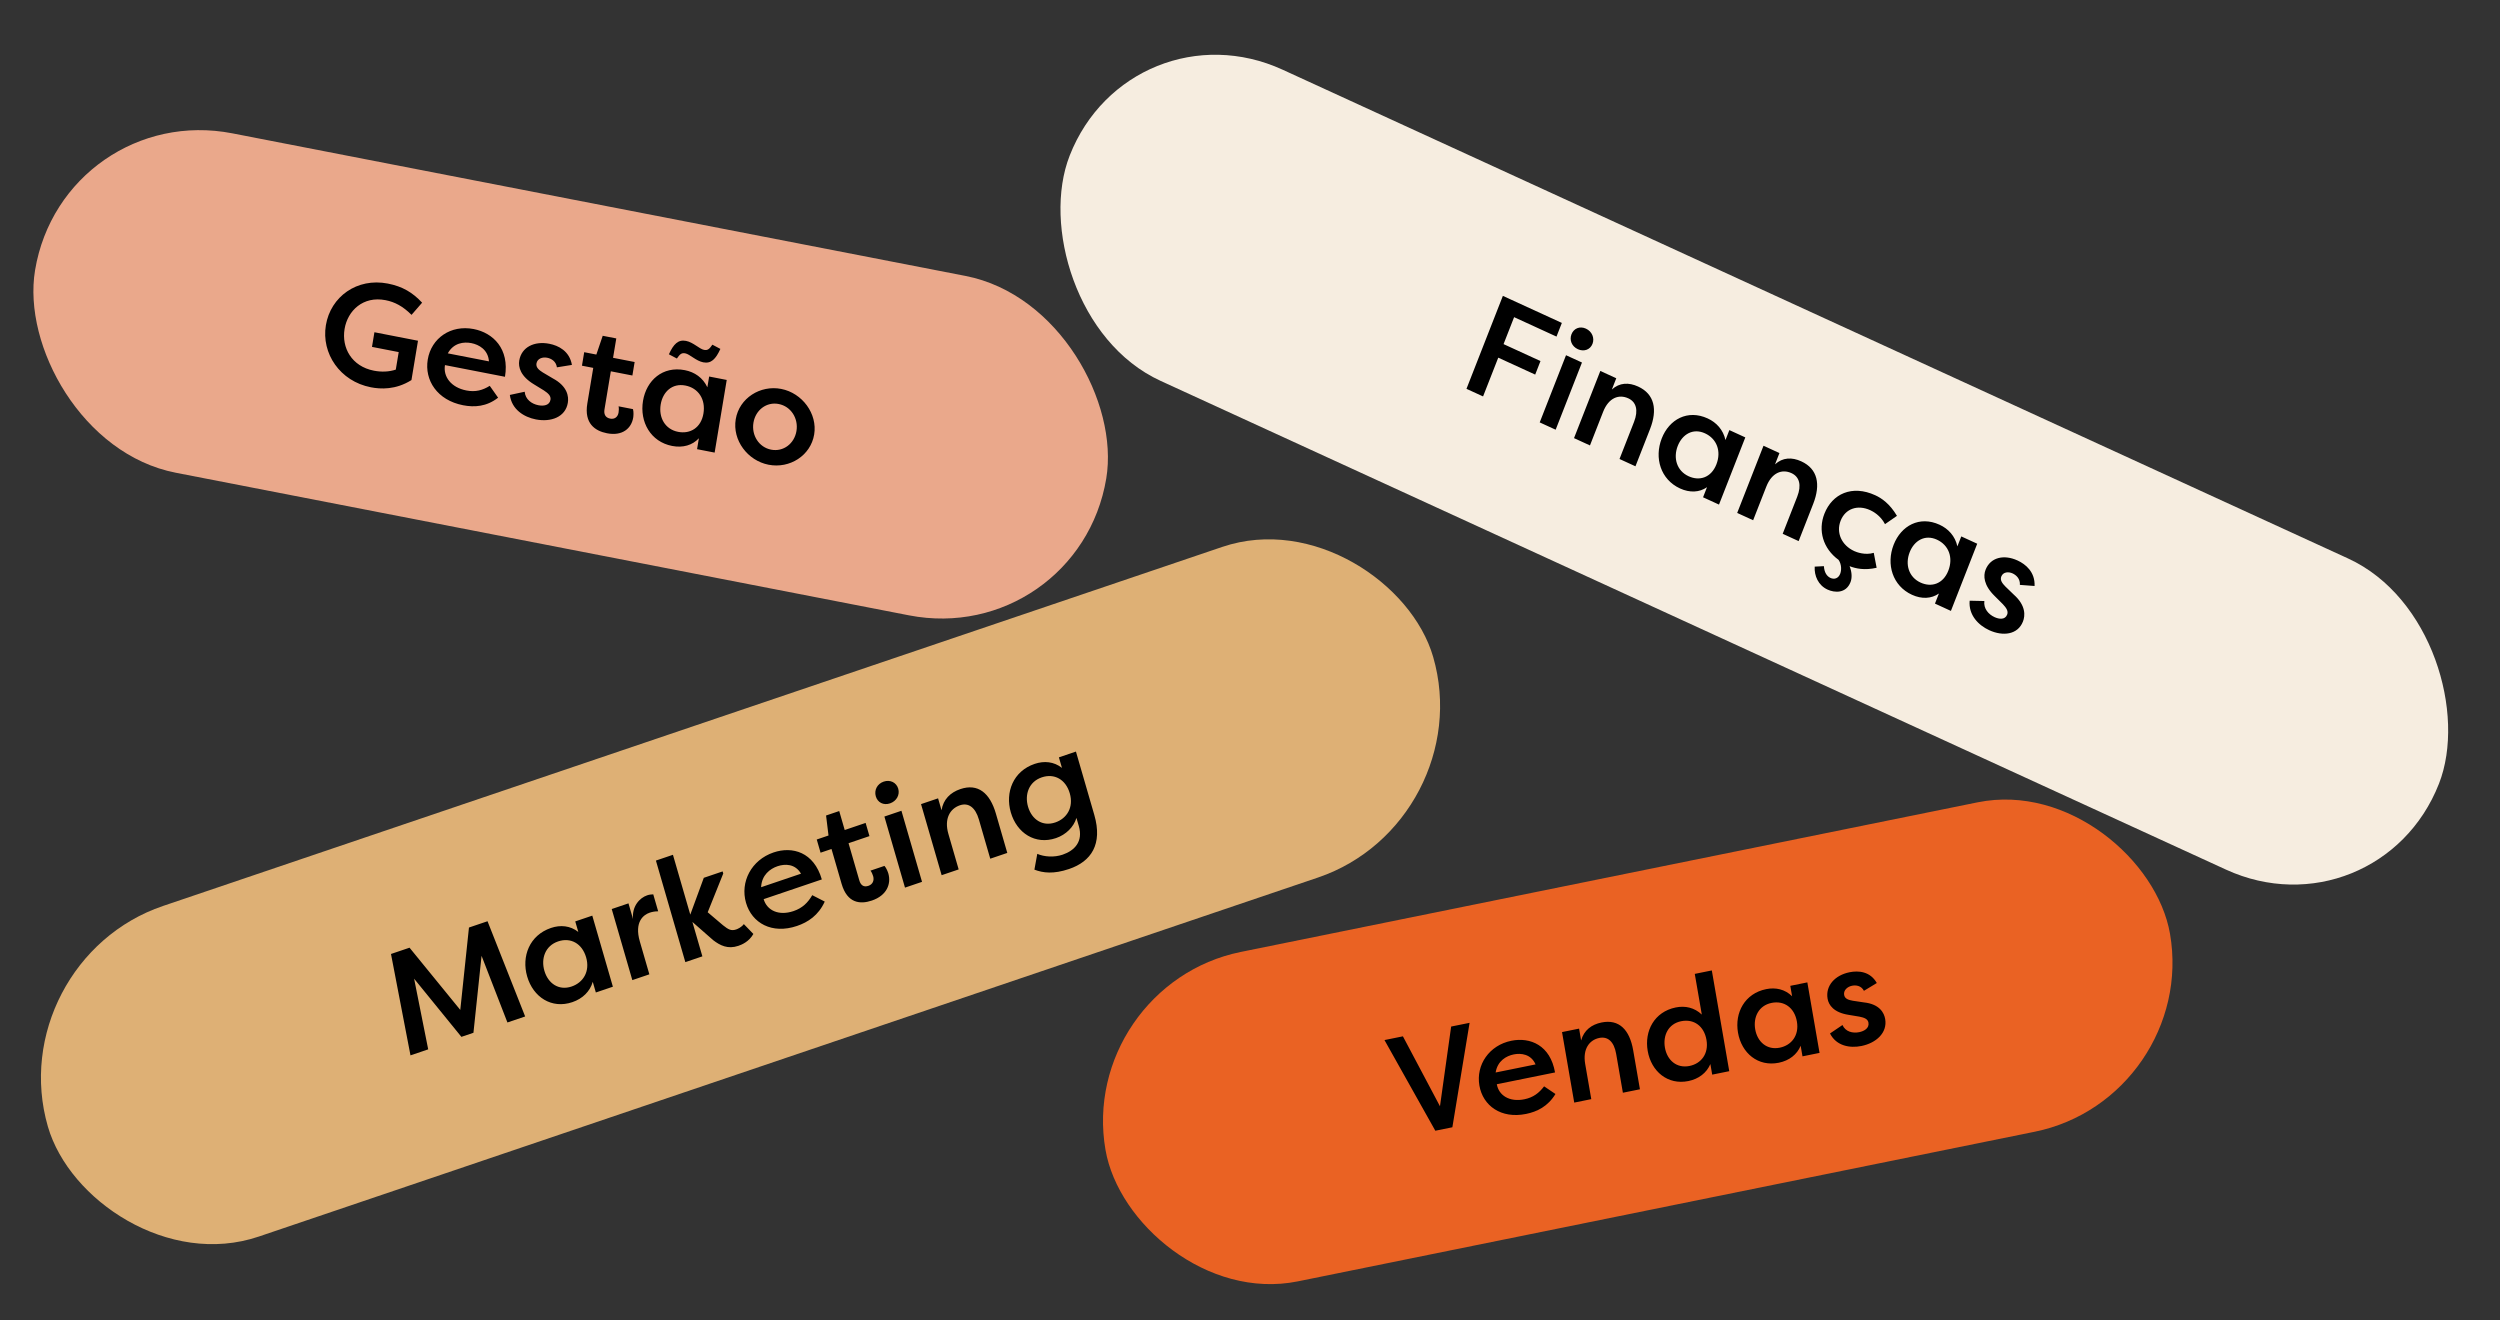 <svg xmlns="http://www.w3.org/2000/svg" width="339" height="179" viewBox="0 0 339 179" fill="none"><rect x="0" y="0" width="339" height="179" fill="#333333" stroke="none"/><rect width="198.36" height="46.699" rx="23.35" transform="matrix(0.947 -0.321 0.278 0.96 0 130.341)" fill="#DEB075"></rect><path d="M64.199 140.044L62.565 140.598L56.154 132.71L58.064 142.292L55.661 143.108L53.018 129.36L55.534 128.507L62.414 136.946L63.591 125.774L66.108 124.92L71.21 137.833L68.807 138.648L65.3 129.608L64.199 140.044ZM78.004 124.943L80.314 124.16L83.107 133.798L80.797 134.581L80.377 133.134C80.01 134.43 79.017 135.415 77.609 135.893C74.791 136.848 72.294 135.206 71.483 132.406C70.694 129.682 71.802 126.817 74.713 125.829C75.99 125.396 77.322 125.509 78.418 126.372L78.004 124.943ZM73.817 131.635C74.32 133.368 75.782 134.358 77.51 133.772C79.087 133.237 80.031 131.724 79.479 129.819C78.932 127.934 77.385 127.078 75.676 127.657C73.93 128.25 73.337 129.978 73.817 131.635ZM85.222 122.495L85.841 124.628C85.666 122.888 86.739 121.75 87.753 121.406C88.073 121.298 88.277 121.291 88.581 121.272L89.249 123.577C88.853 123.564 88.405 123.654 88.104 123.756C87.259 124.042 85.989 124.996 86.761 127.663L88.053 132.12L85.743 132.904L82.95 123.265L85.222 122.495ZM93.602 124.024L95.435 119.031L97.989 118.164L98.072 118.45L95.964 123.704L98.043 125.468C98.765 126.039 99.141 126.267 99.835 126.031C100.042 125.961 100.57 125.719 100.863 125.306L102.158 126.645C101.571 127.681 100.617 128.088 100.129 128.254C98.683 128.744 97.638 128.199 96.71 127.489L93.889 125.015L95.242 129.682L92.932 130.465L88.941 116.694L91.251 115.91L93.602 124.024ZM110.141 121.385L111.836 122.254C110.978 124.134 109.554 125.057 108.071 125.56C104.672 126.713 101.954 125.166 101.16 122.423C100.337 119.585 101.889 116.611 104.894 115.592C107.448 114.726 110.364 115.536 111.44 119.25L103.552 121.925C103.994 123.449 105.581 124.229 107.609 123.541C108.811 123.133 109.548 122.402 110.141 121.385ZM105.435 117.459C104.42 117.803 103.284 118.648 103.207 120.306L108.616 118.472C107.828 117.107 106.43 117.121 105.435 117.459ZM113.798 109.978L114.543 112.549L117.379 111.587L117.898 113.377L115.062 114.339L116.525 119.387C116.696 119.977 117.072 120.352 117.748 120.122C118.331 119.925 118.571 119.404 118.4 118.813C118.34 118.604 118.192 118.236 118.037 118.058L119.934 117.415C120.208 117.719 120.405 118.259 120.455 118.43C120.864 119.84 120.27 121.422 118.223 122.116C116.645 122.651 114.888 122.494 114.121 119.847L112.752 115.123L111.268 115.626L110.75 113.836L112.346 113.294L112.014 110.583L113.798 109.978ZM125.027 119.578L122.717 120.362L119.924 110.724L122.234 109.94L125.027 119.578ZM118.758 107.981C118.515 107.143 118.948 106.285 119.83 105.986C120.713 105.686 121.558 106.111 121.801 106.949C122.043 107.787 121.568 108.639 120.686 108.938C119.803 109.238 119.001 108.819 118.758 107.981ZM127.686 118.676L124.893 109.038L127.203 108.255L127.672 109.874C127.904 108.394 128.87 107.459 130.223 107C132.608 106.191 134.231 107.523 135.042 110.323L136.588 115.657L134.278 116.44L132.738 111.126C132.252 109.45 131.304 108.809 130.158 109.198C128.806 109.657 128.009 111.036 128.6 113.074L129.996 117.893L127.686 118.676ZM139.401 109.389C139.903 111.122 141.365 112.112 143.093 111.525C144.67 110.99 145.614 109.478 145.062 107.573C144.516 105.687 142.968 104.832 141.259 105.411C139.513 106.004 138.92 107.732 139.401 109.389ZM140.265 117.924C140.407 117.206 140.531 116.495 140.655 115.783C141.6 116.195 142.945 116.283 144.091 115.894C145.724 115.34 146.893 114.106 146.292 112.03L145.966 110.907C145.601 112.139 144.544 113.188 143.192 113.647C140.375 114.602 137.878 112.96 137.066 110.16C136.277 107.436 137.386 104.571 140.297 103.583C141.574 103.15 142.906 103.263 144.001 104.126L143.587 102.697L145.897 101.913L148.387 110.504C149.54 114.485 147.968 116.817 144.963 117.837C142.878 118.544 141.449 118.38 140.265 117.924Z" fill="black"></path><rect width="147.292" height="45.346" rx="22.673" transform="matrix(0.98 -0.199 0.171 0.985 146.029 133.596)" fill="#EA6223"></rect><path d="M196.941 152.859L194.629 153.327C192.338 149.195 190.026 145.165 187.735 141.033L190.235 140.526L195.261 150.011L196.776 139.201L199.276 138.695L196.941 152.859ZM209.379 147.308L210.92 148.345C209.891 150.04 208.418 150.749 206.933 151.05C203.531 151.739 201.078 149.928 200.607 147.207C200.12 144.391 201.936 141.735 204.943 141.126C207.5 140.608 210.224 141.738 210.862 145.423L202.968 147.022C203.229 148.534 204.676 149.473 206.706 149.062C207.909 148.818 208.698 148.208 209.379 147.308ZM205.264 142.978C204.249 143.183 203.061 143.854 202.809 145.431L208.222 144.334C207.61 142.933 206.26 142.776 205.264 142.978ZM213.466 149.511L211.811 139.95L214.123 139.481L214.401 141.088C214.783 139.7 215.816 138.923 217.169 138.649C219.556 138.165 220.978 139.638 221.459 142.416L222.375 147.707L220.063 148.175L219.151 142.903C218.863 141.24 218.017 140.511 216.87 140.744C215.517 141.018 214.6 142.24 214.95 144.262L215.777 149.043L213.466 149.511ZM225.762 142.052C226.06 143.772 227.364 144.897 229.093 144.546C230.672 144.226 231.726 142.898 231.399 141.008C231.075 139.138 229.694 138.126 227.965 138.477C226.217 138.831 225.478 140.408 225.762 142.052ZM229.811 132.059L232.123 131.591L234.487 145.253L232.175 145.721L231.927 144.285C231.414 145.484 230.351 146.306 228.941 146.592C226.14 147.159 223.909 145.283 223.428 142.506C222.961 139.803 224.32 137.201 227.233 136.61C228.511 136.351 229.765 136.626 230.766 137.577L229.811 132.059ZM242.764 133.679L245.076 133.211L246.73 142.773L244.418 143.241L244.17 141.805C243.676 143 242.612 143.822 241.203 144.108C238.383 144.679 236.152 142.803 235.671 140.025C235.204 137.323 236.581 134.716 239.495 134.126C240.773 133.867 242.045 134.138 243.009 135.096L242.764 133.679ZM238.005 139.572C238.303 141.292 239.606 142.416 241.336 142.066C242.915 141.746 243.987 140.414 243.66 138.524C243.337 136.654 241.937 135.646 240.226 135.993C238.478 136.347 237.721 137.928 238.005 139.572ZM248.149 140.138L249.838 138.994C250.249 139.908 251.223 140.141 252.107 139.962C252.783 139.825 253.493 139.427 253.362 138.671C253.274 138.161 252.777 137.988 252.152 137.86L250.669 137.613C248.65 137.298 247.968 136.282 247.821 135.432C247.514 133.656 248.824 132.236 250.798 131.836C251.982 131.597 253.595 131.7 254.494 133.298L252.751 134.355C252.373 133.63 251.641 133.563 251.134 133.666C250.532 133.788 249.952 134.257 250.067 134.918C250.158 135.448 250.671 135.598 251.233 135.699L252.731 135.924C254.891 136.151 255.489 137.36 255.63 138.173C255.957 140.062 254.385 141.437 252.412 141.837C250.852 142.153 249.008 141.842 248.149 140.138Z" fill="black"></path><rect width="147.915" height="46.679" rx="23.34" transform="matrix(0.982 0.191 -0.164 0.986 8.584 13.622)" fill="#EAA88B"></rect><path d="M52.275 40.702C49.233 40.109 47.136 42.133 46.725 44.606C46.301 47.157 47.682 49.677 50.704 50.265C51.731 50.465 52.758 50.424 53.669 50.119L54.064 47.744L50.441 47.038L50.771 45.052L56.68 46.203L55.793 51.538C53.648 52.889 51.588 52.769 50.29 52.516C46.105 51.702 43.552 47.928 44.19 44.092C44.832 40.237 48.404 37.636 52.589 38.451C54.585 38.84 55.967 39.672 57.238 41.045L55.804 42.695C54.619 41.52 53.534 40.947 52.275 40.702ZM66.41 52.319L67.543 53.926C65.98 55.15 64.323 55.249 62.792 54.951C59.286 54.268 57.537 51.556 58.003 48.752C58.486 45.851 61.131 44.014 64.231 44.618C66.866 45.131 69.106 47.296 68.475 51.092L60.337 49.508C60.078 51.066 61.153 52.541 63.245 52.949C64.485 53.19 65.451 52.916 66.41 52.319ZM63.914 46.526C62.868 46.322 61.498 46.498 60.722 47.915L66.302 49.001C66.187 47.411 64.941 46.726 63.914 46.526ZM69.135 53.553L71.147 53.12C71.234 54.162 72.092 54.772 73.003 54.949C73.7 55.085 74.517 54.983 74.647 54.204C74.734 53.678 74.315 53.315 73.756 52.945L72.413 52.121C70.576 51.019 70.264 49.772 70.409 48.896C70.714 47.066 72.455 46.219 74.489 46.615C75.71 46.853 77.227 47.591 77.552 49.483L75.518 49.81C75.399 48.963 74.717 48.609 74.194 48.508C73.574 48.387 72.857 48.609 72.744 49.291C72.653 49.836 73.096 50.183 73.602 50.503L74.968 51.312C76.97 52.385 77.137 53.784 76.998 54.621C76.674 56.569 74.697 57.269 72.663 56.873C71.055 56.56 69.386 55.531 69.135 53.553ZM83.569 45.891L83.131 48.519L86.057 49.089L85.752 50.919L82.827 50.349L81.969 55.509C81.868 56.113 82.043 56.629 82.74 56.765C83.341 56.882 83.777 56.544 83.877 55.941C83.913 55.727 83.939 55.33 83.877 55.097L85.834 55.478C85.947 55.882 85.892 56.454 85.863 56.629C85.623 58.07 84.421 59.163 82.309 58.751C80.682 58.434 79.191 57.42 79.641 54.714L80.444 49.885L78.913 49.587L79.218 47.757L80.865 48.078L81.728 45.532L83.569 45.891ZM96.161 51.056L98.544 51.52L96.905 61.372L94.522 60.908L94.768 59.429C93.889 60.383 92.588 60.753 91.135 60.47C88.229 59.904 86.716 57.217 87.192 54.355C87.655 51.571 89.861 49.608 92.864 50.193C94.182 50.45 95.315 51.213 95.918 52.517L96.161 51.056ZM89.591 54.842C89.296 56.614 90.17 58.212 91.953 58.559C93.58 58.876 95.063 58.019 95.387 56.072C95.707 54.144 94.701 52.621 92.938 52.278C91.136 51.927 89.872 53.148 89.591 54.842ZM96.599 46.739L97.684 47.312C97.053 48.697 96.427 49.339 95.361 49.132C94.373 48.939 93.543 48.034 92.923 47.913C92.4 47.811 92.181 48.05 91.786 48.617L90.702 48.043C91.332 46.659 91.959 46.017 93.024 46.224C94.012 46.417 94.842 47.322 95.462 47.443C95.985 47.544 96.205 47.306 96.599 46.739ZM99.766 56.844C100.242 53.982 103.101 52.187 105.929 52.737C108.797 53.296 110.869 56.111 110.402 58.915C109.926 61.777 107.087 63.576 104.219 63.018C101.391 62.467 99.29 59.706 99.766 56.844ZM102.168 57.312C101.883 59.025 102.913 60.653 104.559 60.973C106.226 61.298 107.715 60.16 108 58.447C108.285 56.734 107.256 55.106 105.589 54.782C103.943 54.461 102.453 55.598 102.168 57.312Z" fill="black"></path><rect width="204.261" height="45.324" rx="22.662" transform="matrix(0.909 0.417 -0.365 0.931 153.321 0)" fill="#F6EDE0"></rect><path d="M201.104 53.756L198.854 52.725L203.789 40.121L211.787 43.788L211.061 45.642L205.313 43.007L203.882 46.662L208.891 48.959L208.172 50.795L203.163 48.499L201.104 53.756ZM210.947 58.269L208.785 57.278L212.353 48.167L214.515 49.158L210.947 58.269ZM213.094 45.321C213.405 44.529 214.224 44.183 215.051 44.562C215.877 44.94 216.252 45.834 215.942 46.627C215.632 47.419 214.784 47.731 213.958 47.352C213.132 46.974 212.784 46.114 213.094 45.321ZM213.436 59.41L217.004 50.299L219.166 51.291L218.567 52.821C219.602 51.873 220.861 51.834 222.127 52.414C224.359 53.438 224.779 55.541 223.743 58.188L221.768 63.23L219.606 62.239L221.573 57.215C222.194 55.631 221.868 54.504 220.796 54.013C219.53 53.432 218.137 53.919 217.382 55.846L215.599 60.401L213.436 59.41ZM234.502 58.321L236.664 59.312L233.096 68.423L230.934 67.432L231.47 66.063C230.442 66.781 229.134 66.84 227.815 66.236C225.179 65.027 224.295 62.094 225.332 59.448C226.34 56.873 228.831 55.488 231.556 56.737C232.751 57.285 233.668 58.279 233.973 59.671L234.502 58.321ZM227.504 60.465C226.862 62.103 227.364 63.841 228.981 64.582C230.457 65.259 232.037 64.773 232.742 62.972C233.44 61.19 232.798 59.494 231.199 58.761C229.564 58.011 228.118 58.898 227.504 60.465ZM235.563 69.554L239.131 60.443L241.293 61.434L240.694 62.965C241.729 62.016 242.988 61.977 244.253 62.558C246.486 63.581 246.906 65.685 245.869 68.332L243.895 73.374L241.733 72.382L243.7 67.359C244.321 65.774 243.995 64.648 242.922 64.156C241.657 63.576 240.264 64.063 239.509 65.99L237.725 70.545L235.563 69.554ZM247.388 69.665C248.445 66.964 251.134 65.712 254.28 67.154C255.141 67.549 256.242 68.287 257.228 69.95L255.606 71.075C254.995 69.882 253.944 69.336 253.61 69.183C251.887 68.394 250.23 68.972 249.589 70.61C248.954 72.231 249.716 73.939 251.438 74.729C251.755 74.874 252.908 75.318 254.083 74.964L254.471 76.99C252.832 77.364 251.651 77.099 250.803 76.774C251.151 77.634 251.136 78.413 250.931 78.935C250.311 80.52 248.749 80.377 247.818 79.95C246.552 79.37 246.001 78.077 246.073 76.835L247.321 76.771C247.373 77.644 247.735 78.15 248.21 78.367C248.719 78.601 249.275 78.452 249.529 77.804C249.705 77.354 249.745 76.565 249.313 75.921C247.183 74.371 246.506 71.916 247.388 69.665ZM265.949 72.737L268.111 73.729L264.544 82.84L262.381 81.848L262.917 80.48C261.89 81.198 260.581 81.257 259.263 80.652C256.626 79.444 255.743 76.511 256.779 73.864C257.788 71.29 260.279 69.904 263.003 71.153C264.199 71.701 265.116 72.695 265.42 74.088L265.949 72.737ZM258.952 74.882C258.31 76.52 258.812 78.258 260.429 78.999C261.905 79.676 263.485 79.19 264.19 77.389C264.888 75.607 264.246 73.911 262.646 73.177C261.012 72.428 259.565 73.315 258.952 74.882ZM267.084 81.455L269.078 81.499C268.947 82.522 269.635 83.305 270.461 83.683C271.094 83.974 271.889 84.062 272.171 83.342C272.361 82.856 272.038 82.41 271.585 81.926L270.482 80.826C268.967 79.346 268.926 78.074 269.243 77.263C269.906 75.571 271.728 75.153 273.574 75.999C274.682 76.507 275.968 77.564 275.889 79.46L273.895 79.311C273.955 78.468 273.382 77.972 272.908 77.754C272.345 77.496 271.621 77.546 271.374 78.177C271.177 78.681 271.524 79.116 271.939 79.54L273.067 80.63C274.743 82.121 274.615 83.506 274.312 84.281C273.607 86.081 271.591 86.304 269.746 85.458C268.287 84.789 266.916 83.418 267.084 81.455Z" fill="black"></path></svg>